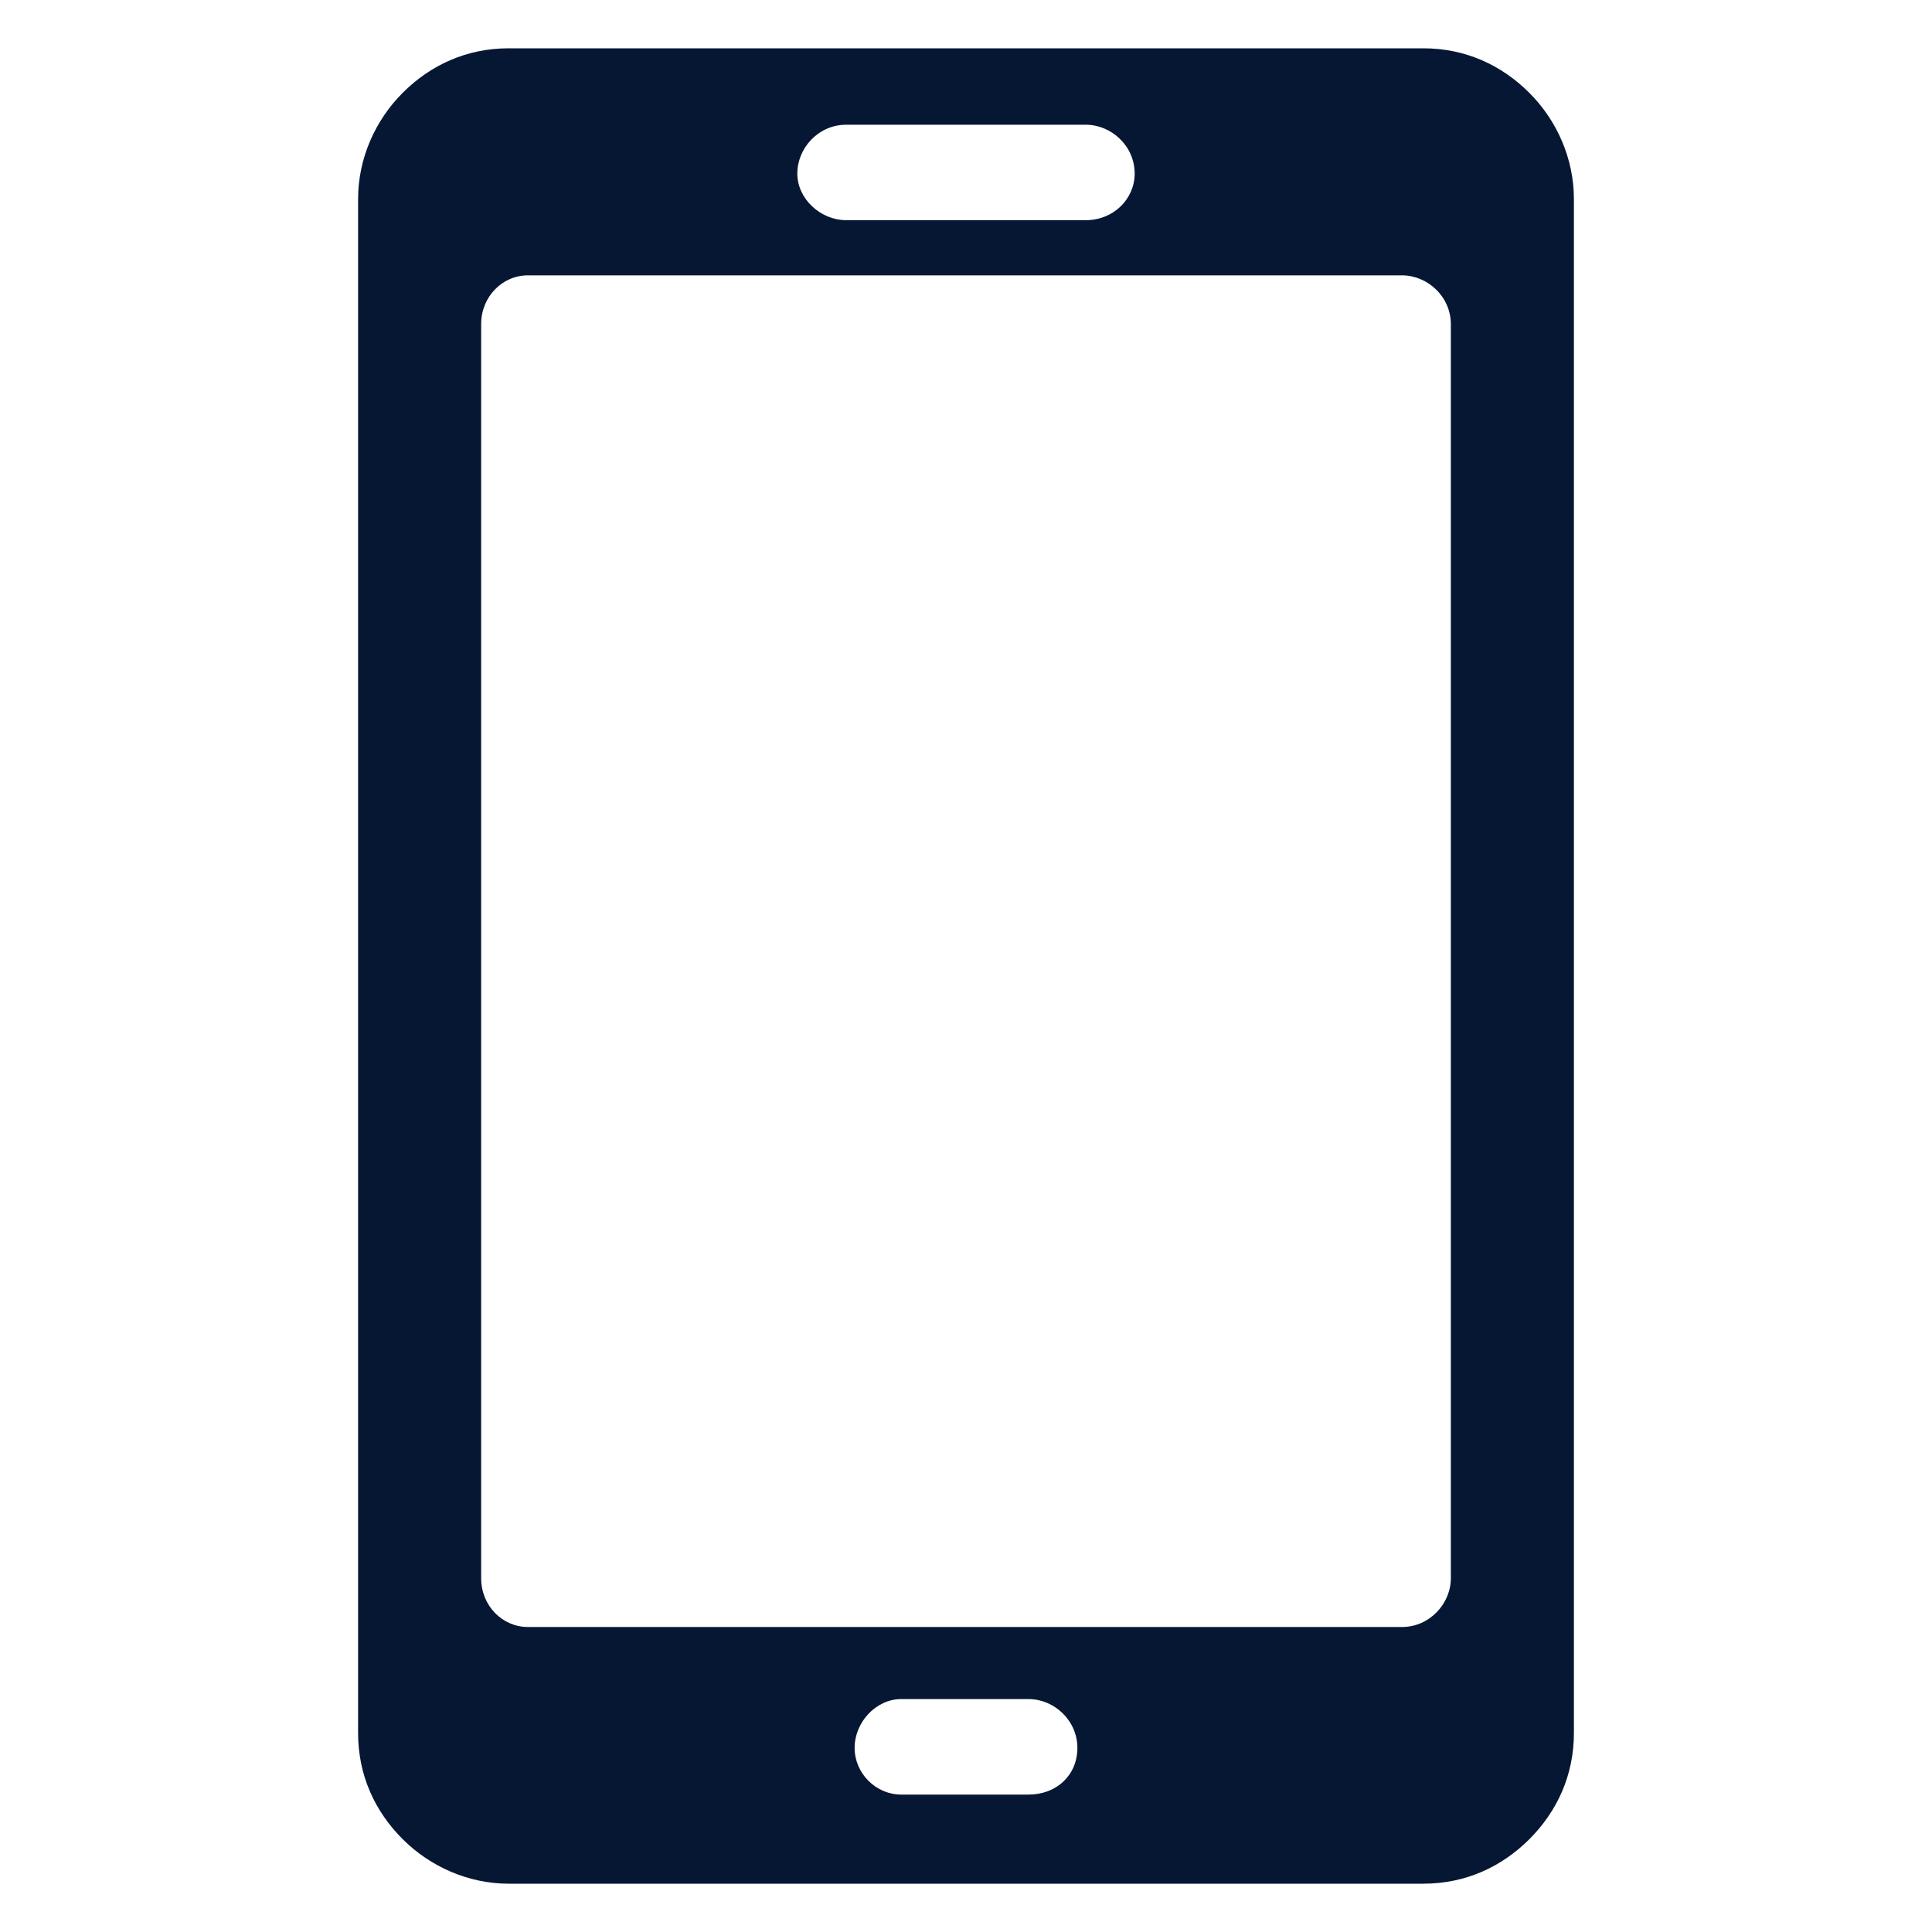 <svg width="23" height="23" viewBox="0 0 23 23" fill="none" xmlns="http://www.w3.org/2000/svg">
<path fill-rule="evenodd" clip-rule="evenodd" d="M6.056 0.575H16.944C17.449 0.575 17.878 0.777 18.207 1.106C18.535 1.434 18.737 1.889 18.737 2.369V20.631C18.737 21.137 18.535 21.566 18.207 21.895C17.878 22.223 17.449 22.425 16.944 22.425L6.056 22.425C5.577 22.425 5.122 22.223 4.793 21.894C4.465 21.566 4.263 21.137 4.263 20.631L4.263 2.369C4.263 1.889 4.465 1.434 4.794 1.105C5.122 0.777 5.551 0.575 6.056 0.575ZM10.073 2.621C9.77 2.621 9.492 2.369 9.492 2.066C9.492 1.762 9.744 1.485 10.073 1.485H12.927C13.23 1.485 13.508 1.737 13.508 2.066C13.508 2.369 13.256 2.621 12.927 2.621H10.073ZM10.73 21.364C10.426 21.364 10.174 21.111 10.174 20.808C10.174 20.505 10.426 20.227 10.73 20.227H12.245C12.548 20.227 12.826 20.48 12.826 20.808C12.826 21.137 12.574 21.364 12.245 21.364H10.73ZM6.284 3.278H16.691C16.994 3.278 17.272 3.531 17.272 3.859V18.788C17.272 19.091 17.019 19.369 16.691 19.369L6.284 19.369C5.981 19.369 5.728 19.116 5.728 18.788V3.859C5.728 3.531 5.981 3.278 6.284 3.278Z" fill="#061734"/>
</svg>
